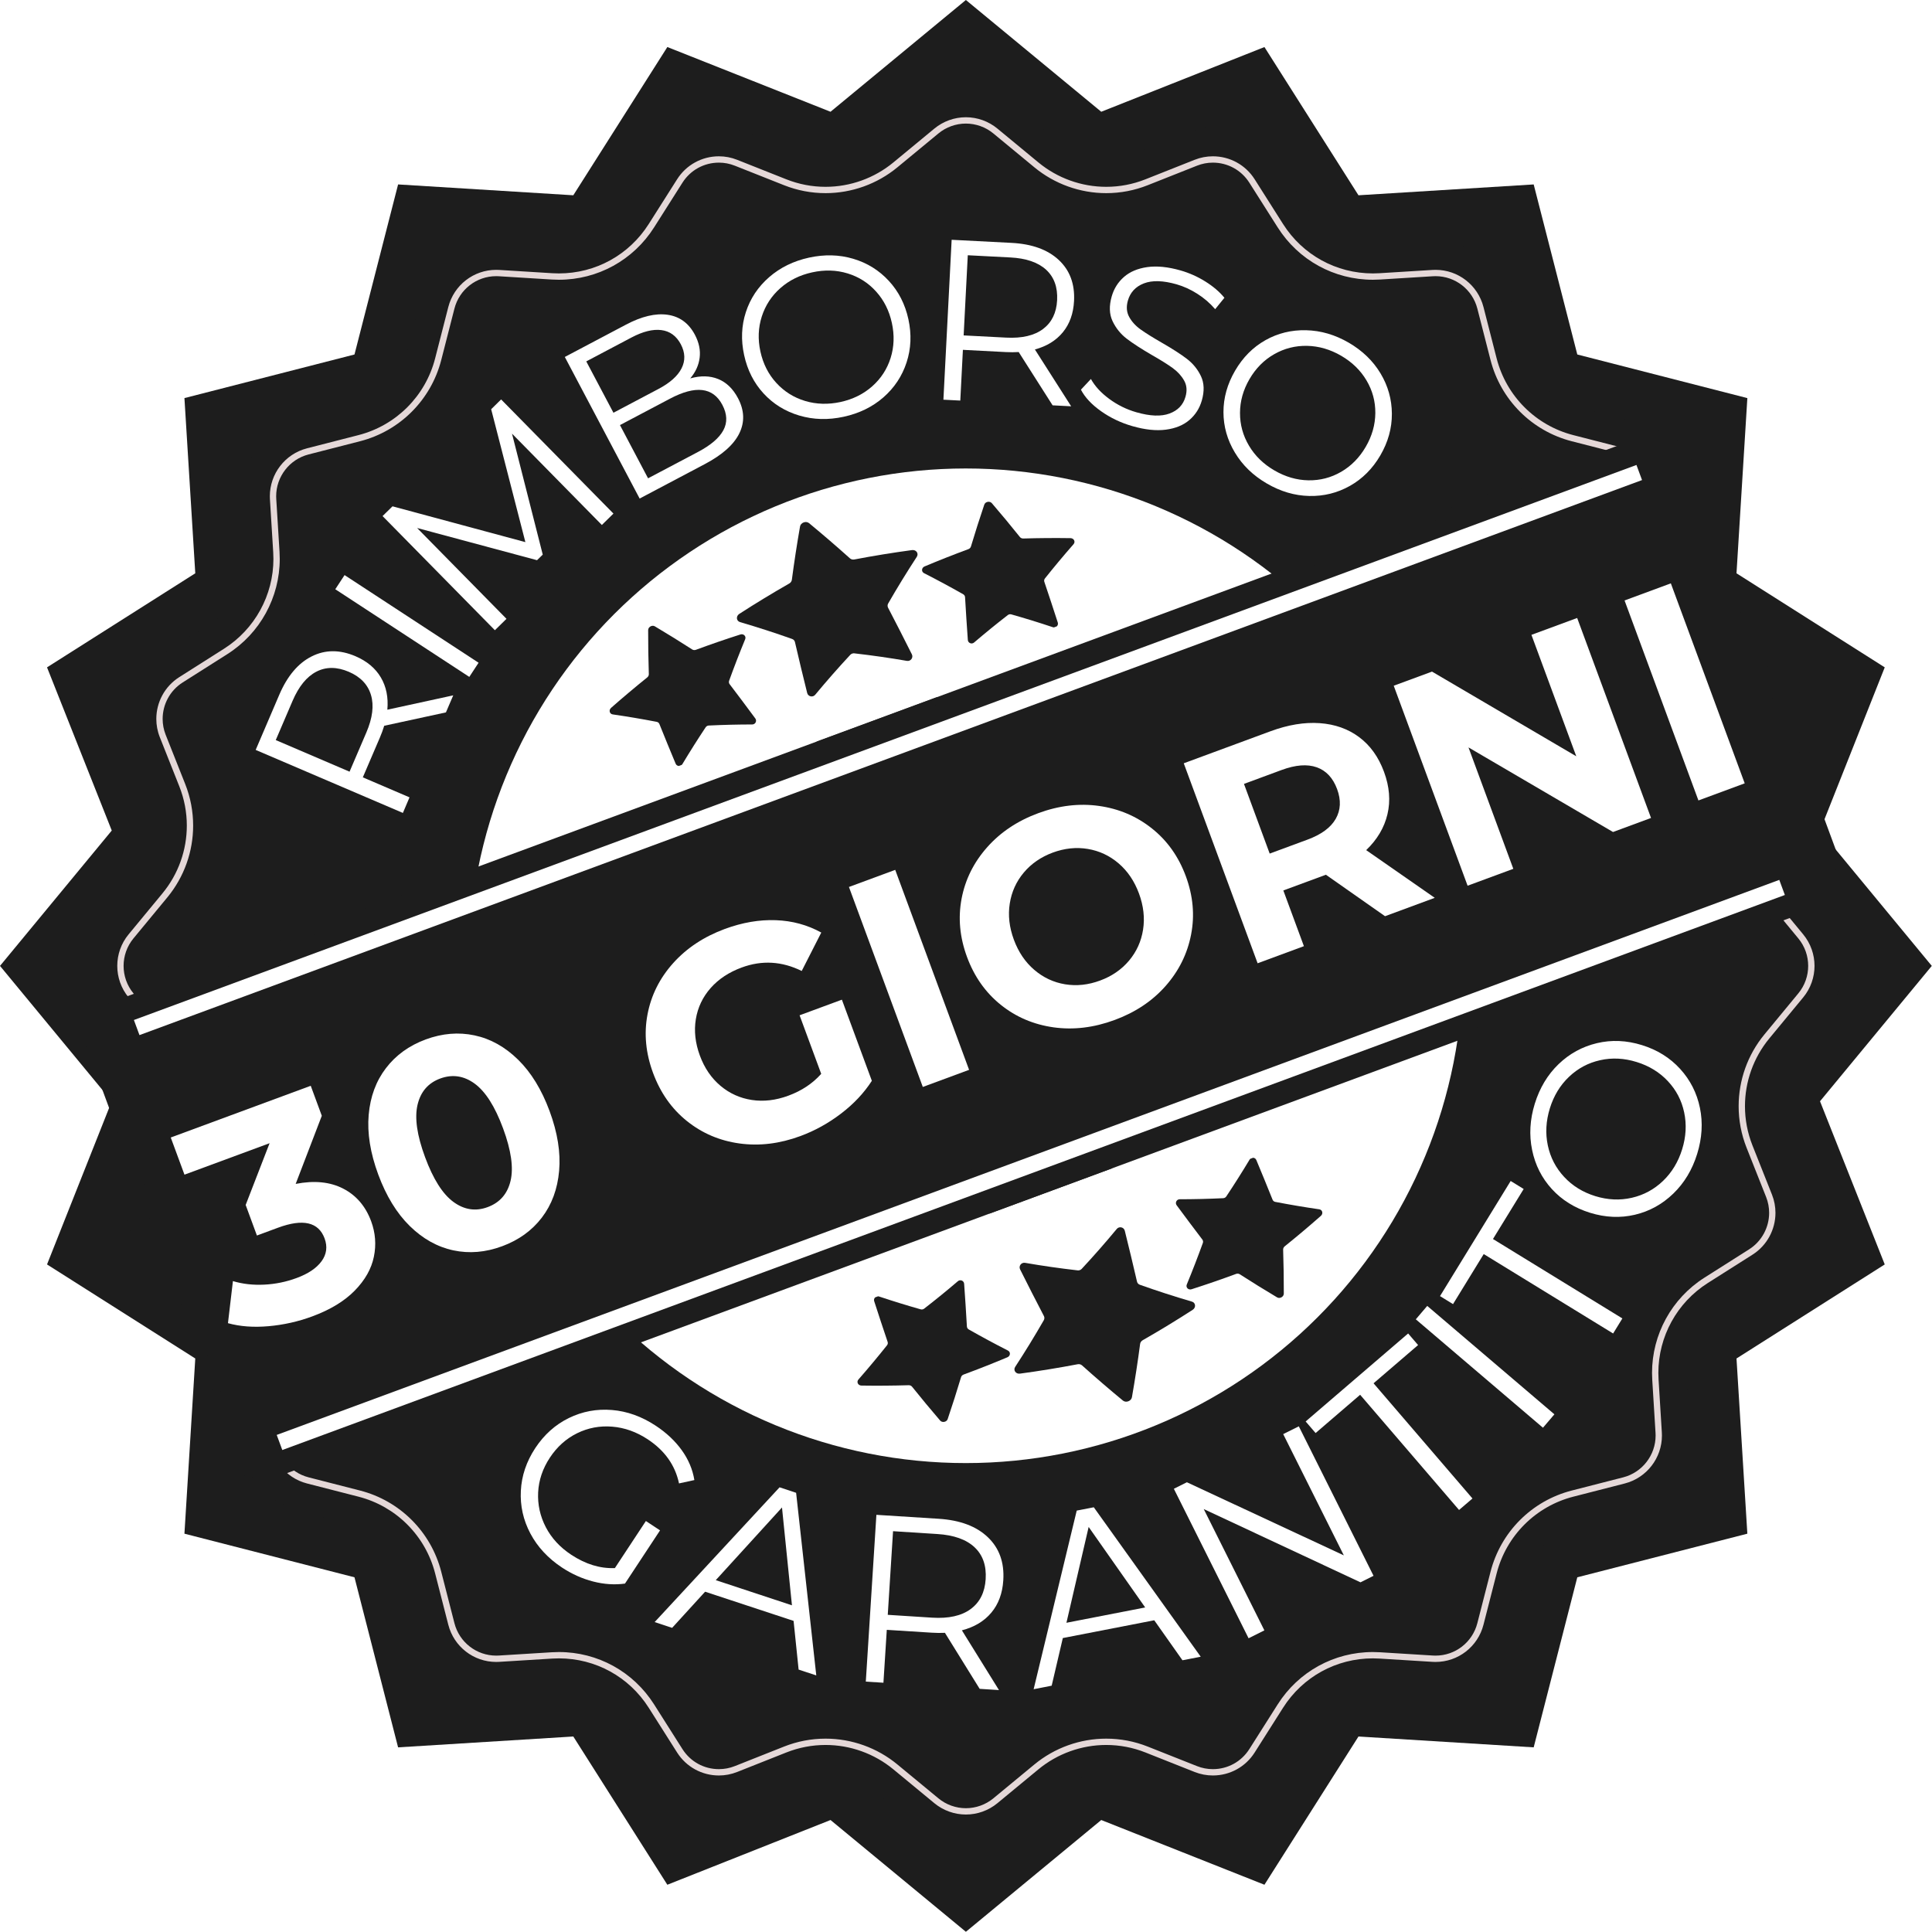 <svg xmlns="http://www.w3.org/2000/svg" xmlns:xlink="http://www.w3.org/1999/xlink" width="1080" zoomAndPan="magnify" viewBox="0 0 810 810" height="1080" preserveAspectRatio="xMidYMid meet" version="1.0"><defs><g/><clipPath id="dc2b1b7e79"><path d="M 196.41 196.41 L 613.41 196.41 L 613.41 613.41 L 196.41 613.41 Z M 196.41 196.41 " clip-rule="nonzero"/></clipPath><clipPath id="4cc9ce4ab0"><path d="M 33 293 L 465 293 L 465 622 L 33 622 Z M 33 293 " clip-rule="nonzero"/></clipPath><clipPath id="a6c7f04796"><path d="M 31.32 425.816 L 393.641 291.977 L 466.664 489.672 L 104.344 623.508 Z M 31.32 425.816 " clip-rule="nonzero"/></clipPath><clipPath id="dca70530c5"><path d="M 31.32 425.816 L 393.641 291.977 L 466.664 489.672 L 104.344 623.508 Z M 31.32 425.816 " clip-rule="nonzero"/></clipPath><clipPath id="6e27e29ac2"><path d="M 31 292 L 467 292 L 467 624 L 31 624 Z M 31 292 " clip-rule="nonzero"/></clipPath><clipPath id="f81137fb8e"><path d="M 31.32 425.816 L 393.641 291.977 L 466.664 489.672 L 104.344 623.508 Z M 31.32 425.816 " clip-rule="nonzero"/></clipPath><clipPath id="7c67970f6c"><path d="M 31.32 425.816 L 393.641 291.977 L 466.664 489.672 L 104.344 623.508 Z M 31.32 425.816 " clip-rule="nonzero"/></clipPath><clipPath id="987b3b6fc3"><path d="M 343 179 L 775 179 L 775 508 L 343 508 Z M 343 179 " clip-rule="nonzero"/></clipPath><clipPath id="bf283b7175"><path d="M 341.301 311.312 L 703.621 177.473 L 776.645 375.168 L 414.324 509.004 Z M 341.301 311.312 " clip-rule="nonzero"/></clipPath><clipPath id="55fdea3b78"><path d="M 341.301 311.312 L 703.621 177.473 L 776.645 375.168 L 414.324 509.004 Z M 341.301 311.312 " clip-rule="nonzero"/></clipPath><clipPath id="9d4dc79434"><path d="M 341 177 L 777 177 L 777 509 L 341 509 Z M 341 177 " clip-rule="nonzero"/></clipPath><clipPath id="77907248f6"><path d="M 341.301 311.312 L 703.621 177.473 L 776.645 375.168 L 414.324 509.004 Z M 341.301 311.312 " clip-rule="nonzero"/></clipPath><clipPath id="65b265161d"><path d="M 341.301 311.312 L 703.621 177.473 L 776.645 375.168 L 414.324 509.004 Z M 341.301 311.312 " clip-rule="nonzero"/></clipPath><clipPath id="8431c57690"><path d="M 56 194 L 689 194 L 689 435 L 56 435 Z M 56 194 " clip-rule="nonzero"/></clipPath><clipPath id="1620e93d85"><path d="M 38.742 434.066 L 703.586 188.477 L 705.922 194.809 L 41.082 440.398 Z M 38.742 434.066 " clip-rule="nonzero"/></clipPath><clipPath id="6f63f04b5c"><path d="M 38.742 434.066 L 703.586 188.477 L 705.922 194.809 L 41.082 440.398 Z M 38.742 434.066 " clip-rule="nonzero"/></clipPath><clipPath id="5913fc5860"><path d="M 116 368 L 749 368 L 749 609 L 116 609 Z M 116 368 " clip-rule="nonzero"/></clipPath><clipPath id="22fdd7e7e4"><path d="M 98.625 608.02 L 763.465 362.434 L 765.805 368.766 L 100.961 614.352 Z M 98.625 608.02 " clip-rule="nonzero"/></clipPath><clipPath id="394d6f9c14"><path d="M 98.625 608.02 L 763.465 362.434 L 765.805 368.766 L 100.961 614.352 Z M 98.625 608.02 " clip-rule="nonzero"/></clipPath><clipPath id="8dd5099de5"><path d="M 308 218 L 385 218 L 385 292 L 308 292 Z M 308 218 " clip-rule="nonzero"/></clipPath><clipPath id="8586ce5329"><path d="M 239.406 254.684 L 434.285 182.695 L 461.312 255.863 L 266.434 327.852 Z M 239.406 254.684 " clip-rule="nonzero"/></clipPath><clipPath id="88301df6ad"><path d="M 239.406 254.684 L 434.285 182.695 L 461.312 255.863 L 266.434 327.852 Z M 239.406 254.684 " clip-rule="nonzero"/></clipPath><clipPath id="7a80cd7d29"><path d="M 386 210 L 451 210 L 451 270 L 386 270 Z M 386 210 " clip-rule="nonzero"/></clipPath><clipPath id="ec30a08eb2"><path d="M 239.406 254.684 L 434.285 182.695 L 461.312 255.863 L 266.434 327.852 Z M 239.406 254.684 " clip-rule="nonzero"/></clipPath><clipPath id="fe9b041264"><path d="M 239.406 254.684 L 434.285 182.695 L 461.312 255.863 L 266.434 327.852 Z M 239.406 254.684 " clip-rule="nonzero"/></clipPath><clipPath id="16af020d16"><path d="M 380.363 222.738 L 440.711 200.445 L 461.246 256.035 L 400.898 278.328 Z M 380.363 222.738 " clip-rule="nonzero"/></clipPath><clipPath id="f8b84ec948"><path d="M 255 262 L 317 262 L 317 322 L 255 322 Z M 255 262 " clip-rule="nonzero"/></clipPath><clipPath id="f5e67052db"><path d="M 239.406 254.684 L 434.285 182.695 L 461.312 255.863 L 266.434 327.852 Z M 239.406 254.684 " clip-rule="nonzero"/></clipPath><clipPath id="53dfd08b91"><path d="M 239.406 254.684 L 434.285 182.695 L 461.312 255.863 L 266.434 327.852 Z M 239.406 254.684 " clip-rule="nonzero"/></clipPath><clipPath id="ad882462f5"><path d="M 246.004 272.367 L 306.312 250.09 L 326.848 305.684 L 266.539 327.961 Z M 246.004 272.367 " clip-rule="nonzero"/></clipPath><clipPath id="546afd9840"><path d="M 425 514 L 502 514 L 502 588 L 425 588 Z M 425 514 " clip-rule="nonzero"/></clipPath><clipPath id="bef839f4aa"><path d="M 348.684 550.512 L 543.562 478.523 L 570.59 551.691 L 375.711 623.68 Z M 348.684 550.512 " clip-rule="nonzero"/></clipPath><clipPath id="82da632e6c"><path d="M 375.762 623.809 L 570.641 551.824 L 543.613 478.656 L 348.734 550.645 Z M 375.762 623.809 " clip-rule="nonzero"/></clipPath><clipPath id="be944b58b2"><path d="M 493 485 L 555 485 L 555 545 L 493 545 Z M 493 485 " clip-rule="nonzero"/></clipPath><clipPath id="15b913a550"><path d="M 348.684 550.512 L 543.562 478.523 L 570.59 551.691 L 375.711 623.68 Z M 348.684 550.512 " clip-rule="nonzero"/></clipPath><clipPath id="20c4c75e3e"><path d="M 375.762 623.809 L 570.641 551.824 L 543.613 478.656 L 348.734 550.645 Z M 375.762 623.809 " clip-rule="nonzero"/></clipPath><clipPath id="8c2c2e52e9"><path d="M 503.633 556.453 L 563.98 534.16 L 543.445 478.57 L 483.098 500.859 Z M 503.633 556.453 " clip-rule="nonzero"/></clipPath><clipPath id="d64da1d673"><path d="M 359 536 L 424 536 L 424 597 L 359 597 Z M 359 536 " clip-rule="nonzero"/></clipPath><clipPath id="3611d23d11"><path d="M 348.684 550.512 L 543.562 478.523 L 570.59 551.691 L 375.711 623.68 Z M 348.684 550.512 " clip-rule="nonzero"/></clipPath><clipPath id="13bd90da6e"><path d="M 375.762 623.809 L 570.641 551.824 L 543.613 478.656 L 348.734 550.645 Z M 375.762 623.809 " clip-rule="nonzero"/></clipPath><clipPath id="ee5432a090"><path d="M 369.277 606.082 L 429.586 583.805 L 409.051 528.215 L 348.742 550.492 Z M 369.277 606.082 " clip-rule="nonzero"/></clipPath></defs><rect x="-81" width="972" fill="#ffffff" y="-81" height="972" fill-opacity="1"/><rect x="-81" width="972" fill="#ffffff" y="-81" height="972" fill-opacity="1"/><path fill="#1d1d1d" d="M 790.188 530.121 L 728.035 569.551 L 732.582 643.004 L 661.289 661.289 L 643.004 732.586 L 569.547 728.039 L 530.121 790.188 L 461.703 763.051 L 404.953 809.91 L 348.203 763.051 L 279.785 790.188 L 240.359 728.035 L 166.902 732.586 L 148.617 661.289 L 77.324 643.004 L 81.871 569.551 L 19.719 530.121 L 46.855 461.703 L 0 404.957 L 46.855 348.207 L 19.719 279.789 L 81.871 240.359 L 77.324 166.902 L 148.621 148.621 L 166.906 77.324 L 240.359 81.871 L 279.789 19.719 L 348.203 46.855 L 404.953 0 L 461.703 46.855 L 530.121 19.723 L 569.547 81.871 L 643.004 77.324 L 661.289 148.621 L 732.586 166.906 L 728.035 240.363 L 790.188 279.789 L 763.051 348.203 L 809.91 404.957 L 763.051 461.707 Z M 790.188 530.121 " fill-opacity="1" fill-rule="nonzero"/><path fill="#1d1d1d" d="M 751.004 442.969 C 743.418 452.16 741.434 464.75 745.824 475.828 L 754.008 496.461 C 759.797 511.055 754.391 527.699 741.133 536.109 L 722.391 548 C 712.332 554.383 706.539 565.73 707.273 577.617 L 708.648 599.844 C 709.617 615.492 699.336 629.621 684.148 633.52 L 662.586 639.051 C 651.031 642.012 642.008 651.035 639.047 662.59 L 633.52 684.148 C 629.621 699.336 615.492 709.621 599.84 708.652 L 577.617 707.277 C 565.727 706.539 554.379 712.332 548 722.391 L 536.109 741.133 C 527.695 754.391 511.051 759.797 496.457 754.008 L 475.824 745.824 C 464.746 741.434 452.156 743.418 442.965 751.004 L 425.762 765.207 C 413.684 775.18 396.227 775.18 384.145 765.207 L 366.941 751.004 C 357.75 743.418 345.16 741.434 334.082 745.824 L 313.449 754.008 C 298.855 759.797 282.211 754.391 273.801 741.133 L 261.906 722.391 C 255.527 712.332 244.18 706.539 232.289 707.277 L 210.066 708.652 C 194.418 709.621 180.285 699.336 176.391 684.148 L 170.859 662.586 C 167.898 651.031 158.875 642.008 147.32 639.047 L 125.762 633.52 C 110.57 629.621 100.289 615.488 101.258 599.84 L 102.633 577.621 C 103.371 565.73 97.578 554.383 87.52 548 L 68.773 536.109 C 55.52 527.699 50.113 511.055 55.902 496.461 L 64.082 475.828 C 68.477 464.75 66.492 452.16 58.906 442.969 L 44.703 425.766 C 34.727 413.684 34.727 396.227 44.703 384.145 L 58.906 366.941 C 66.492 357.754 68.477 345.16 64.082 334.082 L 55.898 313.449 C 50.113 298.855 55.52 282.211 68.773 273.801 L 87.52 261.91 C 97.578 255.527 103.371 244.18 102.633 232.289 L 101.258 210.066 C 100.289 194.418 110.57 180.285 125.762 176.391 L 147.32 170.859 C 158.875 167.898 167.898 158.875 170.863 147.32 L 176.391 125.762 C 180.285 110.57 194.418 100.289 210.07 101.258 L 232.289 102.633 C 244.18 103.367 255.527 97.578 261.91 87.52 L 273.801 68.773 C 282.211 55.52 298.855 50.113 313.449 55.902 L 334.082 64.082 C 345.16 68.477 357.75 66.492 366.941 58.906 L 384.145 44.699 C 396.227 34.727 413.684 34.727 425.762 44.699 L 442.965 58.906 C 452.156 66.492 464.746 68.477 475.824 64.082 L 496.457 55.902 C 511.051 50.113 527.695 55.52 536.105 68.773 L 548 87.52 C 554.379 97.578 565.727 103.367 577.617 102.633 L 599.84 101.258 C 615.488 100.289 629.621 110.57 633.52 125.762 L 639.047 147.32 C 642.008 158.875 651.031 167.898 662.59 170.863 L 684.148 176.391 C 699.336 180.285 709.621 194.418 708.652 210.07 L 707.277 232.289 C 706.539 244.18 712.332 255.527 722.391 261.91 L 741.133 273.801 C 754.391 282.211 759.797 298.855 754.008 313.449 L 745.824 334.082 C 741.434 345.16 743.418 357.75 751.004 366.941 L 765.207 384.145 C 775.184 396.227 775.184 413.684 765.207 425.766 Z M 751.004 442.969 " fill-opacity="1" fill-rule="nonzero"/><path fill="#e5d8d8" d="M 756.004 418.164 C 759.164 414.336 760.746 409.641 760.746 404.953 C 760.746 400.266 759.164 395.574 756.004 391.746 L 741.801 374.543 C 735.086 366.41 731.586 356.332 731.586 346.125 C 731.586 340.582 732.617 335.004 734.73 329.68 L 742.914 309.051 C 743.898 306.562 744.371 303.973 744.371 301.418 C 744.375 294.48 740.887 287.777 734.738 283.879 L 715.996 271.988 C 703.047 263.773 695.277 249.527 695.277 234.324 C 695.277 233.402 695.305 232.48 695.363 231.551 L 696.738 209.332 C 696.766 208.902 696.777 208.473 696.777 208.047 C 696.777 198.641 690.395 190.316 681.184 187.953 L 659.621 182.426 C 643.844 178.379 631.531 166.066 627.48 150.285 L 621.957 128.727 C 619.598 119.547 611.344 113.129 601.875 113.133 C 601.445 113.133 601.012 113.145 600.578 113.172 L 578.352 114.547 C 577.43 114.605 576.508 114.633 575.594 114.633 C 560.223 114.629 546.156 106.891 537.918 93.914 L 526.027 75.168 C 522.203 69.141 515.637 65.531 508.496 65.531 C 505.883 65.531 503.309 66.027 500.859 66.996 L 480.227 75.18 C 474.965 77.266 469.434 78.324 463.781 78.324 C 453.438 78.324 443.34 74.695 435.367 68.109 L 418.164 53.906 C 414.453 50.844 409.766 49.156 404.953 49.156 C 400.141 49.156 395.457 50.844 391.742 53.906 L 374.543 68.109 C 366.566 74.695 356.473 78.324 346.129 78.324 C 340.473 78.324 334.941 77.266 329.68 75.18 L 309.047 66.996 C 306.602 66.027 304.027 65.531 301.41 65.531 C 294.27 65.527 287.699 69.141 283.879 75.168 L 271.988 93.914 C 263.75 106.895 249.684 114.629 234.316 114.633 C 233.398 114.633 232.477 114.605 231.555 114.547 L 209.332 113.172 L 209.328 113.172 C 208.895 113.145 208.465 113.133 208.031 113.133 C 198.562 113.129 190.305 119.543 187.953 128.727 L 182.422 150.285 C 178.375 166.062 166.062 178.379 150.285 182.422 L 128.727 187.953 C 119.512 190.316 113.133 198.641 113.133 208.047 C 113.133 208.473 113.145 208.898 113.172 209.328 L 114.547 231.555 C 114.605 232.477 114.633 233.398 114.633 234.32 C 114.633 249.523 106.863 263.773 93.914 271.988 L 75.168 283.883 C 69.023 287.781 65.535 294.48 65.535 301.418 C 65.535 303.973 66.008 306.562 66.996 309.051 L 75.176 329.68 C 77.289 335.008 78.324 340.586 78.324 346.129 C 78.324 356.332 74.824 366.41 68.109 374.543 L 53.906 391.746 C 50.746 395.574 49.164 400.266 49.164 404.953 C 49.164 409.641 50.746 414.336 53.906 418.164 L 68.109 435.367 C 74.824 443.5 78.324 453.578 78.324 463.781 C 78.324 469.324 77.289 474.902 75.18 480.227 L 66.996 500.863 C 66.008 503.352 65.535 505.938 65.535 508.492 C 65.535 515.43 69.023 522.133 75.168 526.031 L 93.914 537.918 C 106.863 546.137 114.633 560.383 114.633 575.594 C 114.633 576.512 114.605 577.434 114.547 578.355 L 113.172 600.574 C 113.145 601.004 113.133 601.434 113.133 601.859 C 113.133 611.266 119.512 619.59 128.723 621.953 L 150.285 627.484 C 166.062 631.531 178.375 643.844 182.422 659.621 L 187.953 681.184 C 190.305 690.363 198.562 696.777 208.031 696.777 C 208.457 696.777 208.891 696.766 209.332 696.738 L 231.547 695.363 C 232.473 695.305 233.398 695.277 234.316 695.277 C 249.684 695.281 263.75 703.016 271.988 715.992 L 283.879 734.742 C 287.699 740.77 294.27 744.379 301.406 744.379 C 304.023 744.379 306.602 743.883 309.047 742.914 L 329.68 734.73 C 334.941 732.645 340.473 731.586 346.129 731.586 C 356.469 731.586 366.566 735.215 374.539 741.801 L 391.742 756.004 C 395.453 759.062 400.141 760.75 404.953 760.75 C 409.766 760.75 414.449 759.066 418.16 756.004 L 435.363 741.801 C 443.34 735.215 453.438 731.586 463.777 731.586 C 469.434 731.586 474.965 732.645 480.227 734.73 L 500.859 742.914 C 503.309 743.883 505.883 744.379 508.496 744.375 C 515.637 744.379 522.207 740.77 526.027 734.738 L 537.918 716 C 546.156 703.016 560.223 695.281 575.59 695.277 C 576.508 695.277 577.43 695.305 578.352 695.363 L 600.574 696.738 C 601.016 696.766 601.449 696.777 601.875 696.777 C 611.344 696.777 619.602 690.363 621.953 681.184 L 627.484 659.621 C 631.531 643.848 643.844 631.531 659.621 627.488 L 681.184 621.957 C 690.391 619.59 696.773 611.27 696.773 601.863 C 696.773 601.438 696.762 601.008 696.734 600.578 L 695.359 578.355 C 695.301 577.43 695.273 576.512 695.273 575.594 C 695.273 560.387 703.043 546.137 715.992 537.918 L 734.738 526.031 C 740.883 522.133 744.371 515.426 744.371 508.488 C 744.371 505.938 743.898 503.348 742.914 500.863 L 734.73 480.23 C 732.617 474.906 731.586 469.328 731.586 463.785 C 731.586 453.578 735.086 443.5 741.797 435.367 Z M 728.934 463.785 C 728.934 469.656 730.027 475.566 732.266 481.207 L 740.449 501.84 C 741.309 504.012 741.719 506.262 741.719 508.488 C 741.719 514.543 738.676 520.395 733.316 523.793 L 714.574 535.68 C 700.855 544.387 692.621 559.48 692.621 575.594 C 692.621 576.566 692.652 577.539 692.715 578.52 L 694.09 600.742 C 694.113 601.117 694.125 601.492 694.125 601.867 C 694.125 610.059 688.551 617.328 680.523 619.387 L 658.961 624.918 C 642.246 629.203 629.199 642.25 624.914 658.965 L 619.383 680.523 C 617.332 688.535 610.133 694.125 601.875 694.125 C 601.492 694.125 601.117 694.113 600.742 694.09 L 578.516 692.715 C 577.539 692.652 576.562 692.625 575.594 692.625 C 559.328 692.621 544.391 700.836 535.676 714.578 L 523.789 733.316 C 520.441 738.586 514.742 741.723 508.496 741.723 C 506.215 741.723 503.98 741.297 501.836 740.445 L 481.207 732.266 C 475.637 730.055 469.766 728.934 463.781 728.934 C 452.816 728.934 442.133 732.773 433.676 739.754 L 416.473 753.957 C 413.242 756.625 409.145 758.098 404.953 758.098 C 400.762 758.098 396.664 756.625 393.434 753.957 L 376.23 739.754 C 367.777 732.773 357.09 728.934 346.129 728.934 C 340.141 728.934 334.273 730.055 328.703 732.266 L 308.07 740.449 C 305.93 741.297 303.691 741.723 301.41 741.723 C 295.164 741.723 289.465 738.586 286.121 733.32 L 274.227 714.574 C 265.516 700.836 250.578 692.621 234.32 692.625 C 233.344 692.625 232.367 692.652 231.383 692.715 L 209.168 694.09 L 209.164 694.09 C 208.789 694.113 208.414 694.125 208.031 694.125 C 199.777 694.125 192.574 688.535 190.523 680.523 L 184.992 658.961 C 180.707 642.246 167.66 629.199 150.945 624.914 L 129.383 619.383 C 121.355 617.328 115.781 610.055 115.785 601.859 C 115.785 601.488 115.797 601.113 115.82 600.738 L 117.195 578.52 C 117.254 577.543 117.285 576.566 117.285 575.594 C 117.285 559.477 109.055 544.383 95.332 535.68 L 76.59 523.789 C 71.234 520.395 68.188 514.547 68.188 508.492 C 68.188 506.266 68.602 504.012 69.461 501.84 L 77.645 481.203 C 79.883 475.566 80.977 469.656 80.977 463.781 C 80.977 452.973 77.27 442.293 70.156 433.68 L 55.949 416.477 C 53.195 413.137 51.82 409.051 51.816 404.957 C 51.82 400.859 53.195 396.773 55.949 393.434 L 70.156 376.23 C 77.266 367.617 80.977 356.938 80.977 346.129 C 80.977 340.254 79.883 334.344 77.645 328.703 L 69.461 308.07 C 68.602 305.898 68.188 303.645 68.188 301.418 C 68.188 295.367 71.23 289.52 76.59 286.121 L 95.336 274.23 C 109.055 265.523 117.285 250.43 117.285 234.32 C 117.285 233.348 117.254 232.371 117.195 231.391 L 115.82 209.168 C 115.797 208.793 115.785 208.418 115.785 208.047 C 115.781 199.852 121.355 192.578 129.383 190.523 L 150.945 184.992 C 167.66 180.707 180.707 167.66 184.992 150.945 L 190.523 129.383 C 192.574 121.375 199.777 115.785 208.031 115.785 C 208.406 115.785 208.785 115.797 209.168 115.82 L 231.387 117.195 C 232.367 117.258 233.344 117.285 234.316 117.285 C 250.578 117.289 265.516 109.074 274.23 95.336 L 286.121 76.59 C 289.465 71.32 295.164 68.188 301.41 68.184 C 303.691 68.184 305.926 68.613 308.07 69.465 L 328.703 77.645 C 334.27 79.855 340.141 80.977 346.129 80.977 C 357.094 80.977 367.777 77.133 376.23 70.156 L 393.434 55.953 C 396.664 53.281 400.762 51.809 404.953 51.809 C 409.145 51.809 413.242 53.281 416.473 55.953 L 433.676 70.156 C 442.133 77.133 452.816 80.977 463.781 80.977 C 469.766 80.977 475.637 79.855 481.203 77.645 L 501.836 69.465 C 503.98 68.613 506.215 68.188 508.496 68.184 C 514.738 68.188 520.441 71.32 523.789 76.59 L 535.68 95.336 C 544.391 109.074 559.328 117.289 575.594 117.285 C 576.562 117.285 577.539 117.254 578.516 117.195 L 600.738 115.82 C 601.121 115.797 601.504 115.785 601.875 115.785 C 610.129 115.785 617.328 121.375 619.387 129.387 L 624.914 150.945 C 629.199 167.66 642.246 180.707 658.965 184.996 L 680.523 190.523 C 688.555 192.578 694.129 199.852 694.125 208.047 C 694.125 208.418 694.113 208.793 694.09 209.172 L 692.715 231.387 C 692.656 232.371 692.625 233.348 692.625 234.324 C 692.625 250.434 700.855 265.523 714.574 274.23 L 733.316 286.121 C 738.676 289.52 741.719 295.367 741.719 301.418 C 741.719 303.648 741.309 305.898 740.449 308.074 L 732.266 328.699 C 730.027 334.34 728.934 340.254 728.934 346.125 C 728.934 356.938 732.641 367.617 739.754 376.23 L 753.957 393.434 C 756.715 396.773 758.09 400.859 758.09 404.957 C 758.09 409.051 756.715 413.137 753.957 416.473 L 739.754 433.68 C 732.641 442.293 728.934 452.973 728.934 463.785 Z M 728.934 463.785 " fill-opacity="1" fill-rule="nonzero"/><g clip-path="url(#dc2b1b7e79)"><path fill="#ffffff" d="M 613.402 404.906 C 613.402 408.32 613.32 411.73 613.152 415.137 C 612.984 418.547 612.734 421.949 612.398 425.344 C 612.066 428.738 611.648 432.125 611.148 435.5 C 610.648 438.875 610.062 442.234 609.398 445.582 C 608.73 448.93 607.984 452.258 607.156 455.566 C 606.328 458.879 605.418 462.164 604.426 465.43 C 603.438 468.695 602.367 471.934 601.215 475.148 C 600.066 478.359 598.84 481.543 597.531 484.695 C 596.227 487.848 594.844 490.965 593.387 494.051 C 591.926 497.137 590.395 500.184 588.785 503.191 C 587.176 506.199 585.496 509.168 583.742 512.098 C 581.988 515.023 580.16 517.906 578.266 520.742 C 576.371 523.578 574.406 526.367 572.375 529.109 C 570.34 531.848 568.242 534.539 566.078 537.176 C 563.914 539.812 561.684 542.398 559.395 544.926 C 557.102 547.453 554.75 549.926 552.336 552.336 C 549.922 554.75 547.453 557.102 544.926 559.395 C 542.398 561.684 539.812 563.914 537.176 566.078 C 534.539 568.242 531.848 570.34 529.109 572.375 C 526.367 574.406 523.578 576.371 520.742 578.266 C 517.906 580.16 515.023 581.988 512.098 583.742 C 509.168 585.496 506.199 587.176 503.191 588.785 C 500.184 590.395 497.137 591.926 494.051 593.387 C 490.965 594.844 487.848 596.227 484.695 597.531 C 481.543 598.84 478.359 600.066 475.148 601.215 C 471.934 602.367 468.695 603.438 465.43 604.426 C 462.164 605.418 458.879 606.328 455.566 607.156 C 452.258 607.984 448.93 608.73 445.582 609.398 C 442.234 610.062 438.875 610.648 435.5 611.148 C 432.125 611.648 428.738 612.066 425.344 612.398 C 421.949 612.734 418.547 612.984 415.137 613.152 C 411.73 613.32 408.32 613.402 404.906 613.402 C 401.496 613.402 398.086 613.32 394.676 613.152 C 391.27 612.984 387.867 612.734 384.473 612.398 C 381.074 612.066 377.691 611.648 374.312 611.148 C 370.938 610.648 367.578 610.062 364.23 609.398 C 360.883 608.73 357.555 607.984 354.246 607.156 C 350.938 606.328 347.648 605.418 344.383 604.426 C 341.117 603.438 337.879 602.367 334.668 601.215 C 331.453 600.066 328.27 598.84 325.117 597.531 C 321.965 596.227 318.848 594.844 315.762 593.387 C 312.68 591.926 309.633 590.395 306.621 588.785 C 303.613 587.176 300.645 585.496 297.719 583.742 C 294.793 581.988 291.91 580.16 289.074 578.266 C 286.234 576.371 283.445 574.406 280.707 572.375 C 277.965 570.34 275.277 568.242 272.637 566.078 C 270 563.914 267.418 561.684 264.891 559.395 C 262.359 557.102 259.891 554.75 257.477 552.336 C 255.066 549.926 252.711 547.453 250.422 544.926 C 248.129 542.398 245.902 539.812 243.738 537.176 C 241.57 534.539 239.473 531.848 237.441 529.109 C 235.406 526.367 233.445 523.578 231.547 520.742 C 229.652 517.906 227.828 515.023 226.074 512.098 C 224.32 509.168 222.637 506.199 221.027 503.191 C 219.422 500.184 217.887 497.137 216.43 494.051 C 214.969 490.965 213.586 487.848 212.281 484.695 C 210.977 481.543 209.746 478.359 208.598 475.148 C 207.449 471.934 206.379 468.695 205.387 465.43 C 204.398 462.164 203.488 458.879 202.66 455.566 C 201.828 452.258 201.082 448.93 200.418 445.582 C 199.75 442.234 199.168 438.875 198.668 435.5 C 198.168 432.125 197.75 428.738 197.414 425.344 C 197.078 421.949 196.828 418.547 196.66 415.137 C 196.492 411.73 196.41 408.32 196.41 404.906 C 196.41 401.496 196.492 398.086 196.66 394.676 C 196.828 391.27 197.078 387.867 197.414 384.473 C 197.75 381.074 198.168 377.691 198.668 374.312 C 199.168 370.938 199.75 367.578 200.418 364.23 C 201.082 360.883 201.828 357.555 202.66 354.246 C 203.488 350.938 204.398 347.648 205.387 344.383 C 206.379 341.117 207.449 337.879 208.598 334.668 C 209.746 331.453 210.977 328.27 212.281 325.117 C 213.586 321.965 214.969 318.848 216.43 315.762 C 217.887 312.68 219.422 309.633 221.027 306.621 C 222.637 303.613 224.32 300.645 226.074 297.719 C 227.828 294.793 229.652 291.91 231.547 289.074 C 233.445 286.234 235.406 283.445 237.441 280.707 C 239.473 277.965 241.57 275.277 243.738 272.637 C 245.902 270 248.129 267.418 250.422 264.891 C 252.711 262.359 255.066 259.891 257.477 257.477 C 259.891 255.066 262.359 252.711 264.891 250.422 C 267.418 248.129 270 245.902 272.637 243.738 C 275.277 241.57 277.965 239.473 280.707 237.441 C 283.445 235.41 286.234 233.445 289.074 231.547 C 291.91 229.652 294.793 227.828 297.719 226.074 C 300.645 224.32 303.613 222.637 306.621 221.027 C 309.633 219.422 312.68 217.887 315.762 216.43 C 318.848 214.969 321.965 213.586 325.117 212.281 C 328.27 210.977 331.453 209.746 334.668 208.598 C 337.879 207.449 341.117 206.379 344.383 205.387 C 347.648 204.398 350.938 203.488 354.246 202.66 C 357.555 201.828 360.883 201.082 364.23 200.418 C 367.578 199.75 370.938 199.168 374.312 198.668 C 377.691 198.168 381.074 197.75 384.473 197.414 C 387.867 197.078 391.27 196.828 394.676 196.66 C 398.086 196.492 401.496 196.41 404.906 196.41 C 408.32 196.41 411.73 196.492 415.137 196.66 C 418.547 196.828 421.949 197.078 425.344 197.414 C 428.738 197.75 432.125 198.168 435.5 198.668 C 438.875 199.168 442.234 199.75 445.582 200.418 C 448.93 201.082 452.258 201.828 455.566 202.66 C 458.879 203.488 462.164 204.398 465.43 205.387 C 468.695 206.379 471.934 207.449 475.148 208.598 C 478.359 209.746 481.543 210.977 484.695 212.281 C 487.848 213.586 490.965 214.969 494.051 216.43 C 497.137 217.887 500.184 219.422 503.191 221.027 C 506.199 222.637 509.168 224.32 512.098 226.074 C 515.023 227.828 517.906 229.652 520.742 231.547 C 523.578 233.445 526.367 235.406 529.109 237.441 C 531.848 239.473 534.539 241.57 537.176 243.738 C 539.812 245.902 542.398 248.129 544.926 250.422 C 547.453 252.711 549.922 255.066 552.336 257.477 C 554.75 259.891 557.102 262.359 559.395 264.891 C 561.684 267.418 563.914 270 566.078 272.637 C 568.242 275.277 570.34 277.965 572.375 280.707 C 574.406 283.445 576.371 286.234 578.266 289.074 C 580.16 291.91 581.988 294.793 583.742 297.719 C 585.496 300.645 587.176 303.613 588.785 306.621 C 590.395 309.633 591.926 312.68 593.387 315.762 C 594.844 318.848 596.227 321.965 597.531 325.117 C 598.84 328.27 600.066 331.453 601.215 334.668 C 602.367 337.879 603.438 341.117 604.426 344.383 C 605.418 347.648 606.328 350.938 607.156 354.246 C 607.984 357.555 608.73 360.883 609.398 364.23 C 610.062 367.578 610.648 370.938 611.148 374.312 C 611.648 377.691 612.066 381.074 612.398 384.473 C 612.734 387.867 612.984 391.27 613.152 394.676 C 613.32 398.086 613.402 401.496 613.402 404.906 Z M 613.402 404.906 " fill-opacity="1" fill-rule="nonzero"/></g><g fill="#ffffff" fill-opacity="1"><g transform="translate(200.79, 633.506)"><g><path d="M 70 4.188 L 75.938 8.109 L 61.234 30.422 C 56.91 31.016 52.461 30.723 47.891 29.547 C 43.316 28.367 38.969 26.422 34.844 23.703 C 29 19.836 24.578 15.082 21.578 9.438 C 18.586 3.789 17.254 -2.18 17.578 -8.484 C 17.898 -14.785 19.914 -20.754 23.625 -26.391 C 27.344 -32.016 32.031 -36.211 37.688 -38.984 C 43.352 -41.754 49.375 -42.879 55.75 -42.359 C 62.125 -41.848 68.258 -39.645 74.156 -35.75 C 78.625 -32.801 82.254 -29.383 85.047 -25.5 C 87.836 -21.625 89.598 -17.453 90.328 -12.984 L 83.891 -11.578 C 82.285 -19.191 77.914 -25.352 70.781 -30.062 C 66.039 -33.188 61.07 -34.957 55.875 -35.375 C 50.676 -35.801 45.77 -34.879 41.156 -32.609 C 36.551 -30.336 32.742 -26.922 29.734 -22.359 C 26.723 -17.785 25.086 -12.941 24.828 -7.828 C 24.578 -2.723 25.645 2.133 28.031 6.75 C 30.426 11.363 33.988 15.227 38.719 18.344 C 44.738 22.312 50.832 24.172 57 23.922 Z M 70 4.188 "/></g></g></g><g fill="#ffffff" fill-opacity="1"><g transform="translate(274.276, 680.002)"><g><path d="M 58.438 -0.438 L 21.344 -12.672 L 7.516 2.484 L 0.188 0.062 L 52.562 -56.438 L 59.5 -54.141 L 67.953 22.422 L 60.547 19.984 Z M 57.75 -6.969 L 53.578 -47.984 L 25.812 -17.516 Z M 57.75 -6.969 "/></g></g></g><g fill="#ffffff" fill-opacity="1"><g transform="translate(351.603, 704.304)"><g><path d="M 59.125 3.75 L 44.562 -19.734 C 42.758 -19.648 40.895 -19.672 38.969 -19.797 L 20.188 -20.984 L 18.781 1.188 L 11.391 0.719 L 15.828 -69.203 L 42 -67.547 C 50.914 -66.973 57.77 -64.395 62.562 -59.812 C 67.352 -55.238 69.508 -49.223 69.031 -41.766 C 68.688 -36.297 67.016 -31.77 64.016 -28.188 C 61.016 -24.602 56.898 -22.133 51.672 -20.781 L 67.219 4.266 Z M 39.172 -26.094 C 46.098 -25.656 51.488 -26.852 55.344 -29.688 C 59.195 -32.52 61.297 -36.703 61.641 -42.234 C 62.004 -47.891 60.453 -52.348 56.984 -55.609 C 53.516 -58.867 48.316 -60.719 41.391 -61.156 L 22.812 -62.344 L 20.594 -27.281 Z M 39.172 -26.094 "/></g></g></g><g fill="#ffffff" fill-opacity="1"><g transform="translate(433.156, 708.245)"><g><path d="M 50.766 -28.938 L 12.438 -21.484 L 7.766 -1.516 L 0.203 -0.031 L 18.266 -74.922 L 25.422 -76.312 L 70.25 -13.656 L 62.594 -12.172 Z M 46.969 -34.312 L 23.266 -68.062 L 13.953 -27.891 Z M 46.969 -34.312 "/></g></g></g><g fill="#ffffff" fill-opacity="1"><g transform="translate(513.268, 691.945)"><g><path d="M 31.266 -93.953 L 62.594 -31.281 L 57.125 -28.547 L -8.594 -59.266 L 16.828 -8.406 L 10.203 -5.094 L -21.125 -67.766 L -15.656 -70.5 L 50.141 -39.844 L 24.719 -90.688 Z M 31.266 -93.953 "/></g></g></g><g fill="#ffffff" fill-opacity="1"><g transform="translate(592.729, 649.374)"><g><path d="M -22.484 -64.609 L -41.156 -48.562 L -45.328 -53.422 L -2.359 -90.312 L 1.812 -85.453 L -16.859 -69.422 L 24.609 -21.125 L 18.984 -16.312 Z M -22.484 -64.609 "/></g></g></g><g fill="#ffffff" fill-opacity="1"><g transform="translate(639.488, 607.271)"><g><path d="M -45.906 -54.141 L -41.109 -59.766 L 12.203 -14.312 L 7.406 -8.688 Z M -45.906 -54.141 "/></g></g></g><g fill="#ffffff" fill-opacity="1"><g transform="translate(663.216, 580.399)"><g><path d="M -41.156 -54.625 L -54.031 -33.641 L -59.484 -37 L -29.859 -85.266 L -24.406 -81.906 L -37.281 -60.938 L 16.969 -27.641 L 13.094 -21.328 Z M -41.156 -54.625 "/></g></g></g><g fill="#ffffff" fill-opacity="1"><g transform="translate(698.564, 523.77)"><g><path d="M 12.984 -40 C 10.93 -33.363 7.594 -27.812 2.969 -23.344 C -1.656 -18.875 -7.02 -15.922 -13.125 -14.484 C -19.227 -13.047 -25.5 -13.32 -31.938 -15.312 C -38.375 -17.312 -43.707 -20.625 -47.938 -25.25 C -52.164 -29.875 -54.926 -35.336 -56.219 -41.641 C -57.52 -47.941 -57.145 -54.41 -55.094 -61.047 C -53.039 -67.672 -49.723 -73.191 -45.141 -77.609 C -40.555 -82.023 -35.191 -84.961 -29.047 -86.422 C -22.91 -87.879 -16.625 -87.609 -10.188 -85.609 C -3.75 -83.617 1.594 -80.289 5.844 -75.625 C 10.094 -70.957 12.859 -65.508 14.141 -59.281 C 15.422 -53.051 15.035 -46.625 12.984 -40 Z M 6.688 -41.938 C 8.32 -47.219 8.602 -52.367 7.531 -57.391 C 6.469 -62.41 4.188 -66.781 0.688 -70.5 C -2.801 -74.227 -7.16 -76.898 -12.391 -78.516 C -17.609 -80.141 -22.707 -80.395 -27.688 -79.281 C -32.676 -78.176 -37.031 -75.852 -40.75 -72.312 C -44.469 -68.781 -47.145 -64.375 -48.781 -59.094 C -50.414 -53.801 -50.703 -48.629 -49.641 -43.578 C -48.578 -38.535 -46.301 -34.133 -42.812 -30.375 C -39.332 -26.613 -34.984 -23.922 -29.766 -22.297 C -24.535 -20.68 -19.422 -20.445 -14.422 -21.594 C -9.43 -22.738 -5.07 -25.094 -1.344 -28.656 C 2.375 -32.219 5.051 -36.645 6.688 -41.938 Z M 6.688 -41.938 "/></g></g></g><g fill="#ffffff" fill-opacity="1"><g transform="translate(164.599, 350.875)"><g><path d="M 22.359 -52.203 L -3.516 -46.594 C -4.023 -44.926 -4.645 -43.242 -5.375 -41.547 L -12.484 -24.969 L 7.094 -16.578 L 4.312 -10.047 L -57.406 -36.469 L -47.516 -59.578 C -44.141 -67.453 -39.613 -72.816 -33.938 -75.672 C -28.27 -78.535 -22.145 -78.562 -15.562 -75.75 C -10.75 -73.688 -7.203 -70.719 -4.922 -66.844 C -2.648 -62.977 -1.742 -58.473 -2.203 -53.328 L 25.422 -59.344 Z M -11.016 -43.75 C -8.398 -49.852 -7.75 -55.098 -9.062 -59.484 C -10.375 -63.879 -13.473 -67.125 -18.359 -69.219 C -23.359 -71.352 -27.883 -71.375 -31.938 -69.281 C -36 -67.195 -39.336 -63.102 -41.953 -57 L -48.984 -40.594 L -18.047 -27.344 Z M -11.016 -43.75 "/></g></g></g><g fill="#ffffff" fill-opacity="1"><g transform="translate(190.774, 292.95)"><g><path d="M -50.203 -45.906 L -46.312 -51.844 L 9.875 -15.094 L 5.984 -9.156 Z M -50.203 -45.906 "/></g></g></g><g fill="#ffffff" fill-opacity="1"><g transform="translate(199.69, 271.899)"><g><path d="M 10.406 -104.438 L 57.5 -56.578 L 52.641 -51.797 L 14.969 -90.094 L 27.859 -39.375 L 25.469 -37.031 L -24.812 -50.531 L 12.656 -12.453 L 7.797 -7.672 L -39.297 -55.531 L -35.125 -59.625 L 20.578 -44.609 L 6.234 -100.328 Z M 10.406 -104.438 "/></g></g></g><g fill="#ffffff" fill-opacity="1"><g transform="translate(258.501, 214.126)"><g><path d="M 30.891 -55.484 C 35.242 -56.703 39.145 -56.613 42.594 -55.219 C 46.039 -53.82 48.812 -51.145 50.906 -47.188 C 53.594 -42.094 53.781 -37.18 51.469 -32.453 C 49.156 -27.723 44.328 -23.422 36.984 -19.547 L 9.672 -5.109 L -21.703 -64.469 L 3.906 -78 C 10.52 -81.5 16.352 -82.883 21.406 -82.156 C 26.457 -81.426 30.27 -78.629 32.844 -73.766 C 34.57 -70.484 35.234 -67.27 34.828 -64.125 C 34.43 -60.988 33.117 -58.109 30.891 -55.484 Z M -12.703 -62.609 L -1.312 -41.078 L 17.609 -51.078 C 22.41 -53.617 25.625 -56.492 27.25 -59.703 C 28.883 -62.922 28.781 -66.281 26.938 -69.781 C 25.082 -73.289 22.363 -75.273 18.781 -75.734 C 15.207 -76.191 11.02 -75.148 6.219 -72.609 Z M 34.156 -24.656 C 39.477 -27.469 43.016 -30.492 44.766 -33.734 C 46.523 -36.984 46.383 -40.535 44.344 -44.391 C 40.438 -51.797 33.113 -52.656 22.375 -46.969 L 1.422 -35.906 L 13.203 -13.594 Z M 34.156 -24.656 "/></g></g></g><g fill="#ffffff" fill-opacity="1"><g transform="translate(314.258, 182.741)"><g><path d="M 39.484 -8.016 C 32.984 -6.598 26.773 -6.766 20.859 -8.516 C 14.941 -10.273 9.945 -13.363 5.875 -17.781 C 1.812 -22.195 -0.906 -27.562 -2.281 -33.875 C -3.656 -40.176 -3.41 -46.18 -1.547 -51.891 C 0.305 -57.598 3.555 -62.477 8.203 -66.531 C 12.859 -70.582 18.438 -73.316 24.938 -74.734 C 31.438 -76.148 37.609 -75.988 43.453 -74.25 C 49.297 -72.52 54.27 -69.438 58.375 -65 C 62.477 -60.562 65.219 -55.191 66.594 -48.891 C 67.969 -42.578 67.711 -36.547 65.828 -30.797 C 63.953 -25.055 60.719 -20.176 56.125 -16.156 C 51.531 -12.145 45.984 -9.43 39.484 -8.016 Z M 38.141 -14.203 C 43.328 -15.336 47.754 -17.531 51.422 -20.781 C 55.098 -24.039 57.672 -28.004 59.141 -32.672 C 60.609 -37.336 60.781 -42.238 59.656 -47.375 C 58.539 -52.488 56.344 -56.863 53.062 -60.5 C 49.789 -64.145 45.805 -66.68 41.109 -68.109 C 36.41 -69.547 31.469 -69.695 26.281 -68.562 C 21.094 -67.438 16.645 -65.238 12.938 -61.969 C 9.238 -58.707 6.633 -54.734 5.125 -50.047 C 3.625 -45.367 3.43 -40.473 4.547 -35.359 C 5.672 -30.223 7.891 -25.844 11.203 -22.219 C 14.516 -18.594 18.535 -16.066 23.266 -14.641 C 27.992 -13.223 32.953 -13.078 38.141 -14.203 Z M 38.141 -14.203 "/></g></g></g><g fill="#ffffff" fill-opacity="1"><g transform="translate(384.607, 167.015)"><g><path d="M 56.703 2.922 L 42.484 -19.422 C 40.754 -19.316 38.961 -19.312 37.109 -19.406 L 19.094 -20.344 L 18 0.922 L 10.922 0.562 L 14.375 -66.484 L 39.469 -65.188 C 48.031 -64.75 54.633 -62.363 59.281 -58.031 C 63.926 -53.695 66.062 -47.953 65.688 -40.797 C 65.414 -35.566 63.859 -31.211 61.016 -27.734 C 58.18 -24.266 54.27 -21.852 49.281 -20.5 L 64.484 3.328 Z M 37.234 -25.469 C 43.867 -25.125 49.02 -26.328 52.688 -29.078 C 56.352 -31.828 58.32 -35.852 58.594 -41.156 C 58.875 -46.594 57.332 -50.852 53.969 -53.938 C 50.602 -57.02 45.602 -58.734 38.969 -59.078 L 21.141 -60 L 19.406 -26.391 Z M 37.234 -25.469 "/></g></g></g><g fill="#ffffff" fill-opacity="1"><g transform="translate(446.592, 169.967)"><g><path d="M 28.156 8.688 C 23.352 7.312 18.973 5.223 15.016 2.422 C 11.066 -0.379 8.258 -3.383 6.594 -6.594 L 10.781 -11.078 C 12.438 -8.066 14.992 -5.285 18.453 -2.734 C 21.91 -0.18 25.703 1.688 29.828 2.875 C 35.598 4.531 40.234 4.707 43.734 3.406 C 47.234 2.113 49.461 -0.219 50.422 -3.594 C 51.172 -6.176 50.977 -8.457 49.844 -10.438 C 48.719 -12.426 47.133 -14.16 45.094 -15.641 C 43.062 -17.129 40.16 -18.945 36.391 -21.094 C 31.879 -23.719 28.344 -26.008 25.781 -27.969 C 23.227 -29.938 21.254 -32.383 19.859 -35.312 C 18.473 -38.238 18.352 -41.703 19.5 -45.703 C 20.438 -48.961 22.148 -51.68 24.641 -53.859 C 27.129 -56.035 30.383 -57.41 34.406 -57.984 C 38.438 -58.555 43.094 -58.086 48.375 -56.578 C 52.062 -55.516 55.523 -53.969 58.766 -51.938 C 62.016 -49.914 64.676 -47.645 66.75 -45.125 L 62.875 -40.344 C 60.676 -42.895 58.164 -45.055 55.344 -46.828 C 52.531 -48.609 49.648 -49.922 46.703 -50.766 C 41.047 -52.379 36.473 -52.508 32.984 -51.156 C 29.504 -49.801 27.27 -47.398 26.281 -43.953 C 25.539 -41.367 25.727 -39.066 26.844 -37.047 C 27.957 -35.035 29.582 -33.273 31.719 -31.766 C 33.852 -30.254 36.773 -28.43 40.484 -26.297 C 44.879 -23.773 48.375 -21.523 50.969 -19.547 C 53.562 -17.578 55.539 -15.148 56.906 -12.266 C 58.281 -9.379 58.398 -5.969 57.266 -2.031 C 56.328 1.227 54.598 3.941 52.078 6.109 C 49.555 8.285 46.258 9.641 42.188 10.172 C 38.113 10.703 33.438 10.207 28.156 8.688 Z M 28.156 8.688 "/></g></g></g><g fill="#ffffff" fill-opacity="1"><g transform="translate(496.597, 181.937)"><g><path d="M 34.516 20.766 C 28.773 17.422 24.316 13.102 21.141 7.812 C 17.961 2.531 16.363 -3.109 16.344 -9.109 C 16.332 -15.117 17.953 -20.914 21.203 -26.5 C 24.453 -32.082 28.688 -36.348 33.906 -39.297 C 39.133 -42.242 44.836 -43.641 51.016 -43.484 C 57.191 -43.336 63.148 -41.594 68.891 -38.25 C 74.641 -34.895 79.078 -30.602 82.203 -25.375 C 85.336 -20.156 86.922 -14.52 86.953 -8.469 C 86.984 -2.426 85.375 3.383 82.125 8.969 C 78.875 14.551 74.613 18.82 69.344 21.781 C 64.07 24.738 58.383 26.145 52.281 26 C 46.188 25.863 40.266 24.117 34.516 20.766 Z M 37.703 15.297 C 42.297 17.973 47.047 19.352 51.953 19.438 C 56.867 19.52 61.445 18.332 65.688 15.875 C 69.926 13.414 73.363 9.922 76 5.391 C 78.633 0.859 79.973 -3.852 80.016 -8.75 C 80.055 -13.645 78.828 -18.203 76.328 -22.422 C 73.836 -26.648 70.297 -30.102 65.703 -32.781 C 61.117 -35.445 56.359 -36.832 51.422 -36.938 C 46.484 -37.039 41.879 -35.875 37.609 -33.438 C 33.336 -31 29.883 -27.516 27.25 -22.984 C 24.613 -18.453 23.289 -13.727 23.281 -8.812 C 23.27 -3.895 24.523 0.68 27.047 4.922 C 29.566 9.172 33.117 12.629 37.703 15.297 Z M 37.703 15.297 "/></g></g></g><g clip-path="url(#4cc9ce4ab0)"><g clip-path="url(#a6c7f04796)"><g clip-path="url(#dca70530c5)"><path fill="#1d1d1d" d="M 33.238 426.609 L 392.84 293.773 L 465 489.125 L 105.398 621.957 Z M 33.238 426.609 " fill-opacity="1" fill-rule="nonzero"/></g></g></g><g clip-path="url(#6e27e29ac2)"><g clip-path="url(#f81137fb8e)"><g clip-path="url(#7c67970f6c)"><path fill="#1d1d1d" d="M 465.488 490.441 L 105.887 623.277 C 105.145 623.551 104.352 623.184 104.078 622.445 L 31.918 427.094 C 31.645 426.355 32.008 425.562 32.75 425.289 L 392.352 292.453 C 393.09 292.18 393.887 292.547 394.16 293.285 L 466.32 488.637 C 466.594 489.375 466.227 490.172 465.488 490.441 Z M 106.23 620.152 L 463.191 488.289 L 392.008 295.582 L 35.043 427.441 Z M 106.23 620.152 " fill-opacity="1" fill-rule="nonzero"/></g></g></g><g clip-path="url(#987b3b6fc3)"><g clip-path="url(#bf283b7175)"><g clip-path="url(#55fdea3b78)"><path fill="#1d1d1d" d="M 343.215 312.102 L 702.82 179.27 L 774.98 374.617 L 415.379 507.453 Z M 343.215 312.102 " fill-opacity="1" fill-rule="nonzero"/></g></g></g><g clip-path="url(#9d4dc79434)"><g clip-path="url(#77907248f6)"><g clip-path="url(#65b265161d)"><path fill="#1d1d1d" d="M 775.469 375.938 L 415.867 508.773 C 415.125 509.047 414.332 508.68 414.059 507.941 L 341.898 312.59 C 341.625 311.852 341.988 311.055 342.73 310.781 L 702.332 177.949 C 703.07 177.676 703.867 178.043 704.141 178.781 L 776.301 374.133 C 776.574 374.871 776.207 375.664 775.469 375.938 Z M 416.211 505.645 L 773.172 373.785 L 701.988 181.074 L 345.023 312.934 Z M 416.211 505.645 " fill-opacity="1" fill-rule="nonzero"/></g></g></g><g clip-path="url(#8431c57690)"><g clip-path="url(#1620e93d85)"><g clip-path="url(#6f63f04b5c)"><path fill="#ffffff" d="M 688.527 201.527 L 58.57 434.23 L 56.129 427.621 L 686.082 194.918 L 688.527 201.527 " fill-opacity="1" fill-rule="nonzero"/></g></g></g><g clip-path="url(#5913fc5860)"><g clip-path="url(#22fdd7e7e4)"><g clip-path="url(#394d6f9c14)"><path fill="#ffffff" d="M 748.406 375.484 L 118.449 608.184 L 116.008 601.574 L 745.965 368.875 L 748.406 375.484 " fill-opacity="1" fill-rule="nonzero"/></g></g></g><g fill="#ffffff" fill-opacity="1"><g transform="translate(98.48, 562.248)"><g><path d="M 25.484 -65.891 C 33.266 -67.41 39.898 -66.754 45.391 -63.922 C 50.879 -61.098 54.789 -56.535 57.125 -50.234 C 58.926 -45.359 59.305 -40.395 58.266 -35.344 C 57.234 -30.289 54.555 -25.555 50.234 -21.141 C 45.922 -16.734 39.973 -13.129 32.391 -10.328 C 26.484 -8.148 20.383 -6.785 14.094 -6.234 C 7.801 -5.68 2.133 -6.102 -2.906 -7.5 L -0.828 -25.141 C 3.234 -23.922 7.602 -23.426 12.281 -23.656 C 16.969 -23.883 21.504 -24.812 25.891 -26.438 C 30.766 -28.238 34.254 -30.594 36.359 -33.5 C 38.461 -36.406 38.879 -39.582 37.609 -43.031 C 35.066 -49.895 28.562 -51.395 18.094 -47.531 L 9.234 -44.25 L 4.516 -57.062 L 14.547 -82.953 L -21.141 -69.766 L -26.891 -85.344 L 31.797 -107.031 L 36.438 -94.453 Z M 25.484 -65.891 "/></g></g></g><g fill="#ffffff" fill-opacity="1"><g transform="translate(169.385, 536.056)"><g><path d="M 41.125 -13.562 C 34.176 -10.988 27.352 -10.414 20.656 -11.844 C 13.957 -13.281 7.867 -16.688 2.391 -22.062 C -3.078 -27.438 -7.477 -34.633 -10.812 -43.656 C -14.145 -52.688 -15.477 -61.02 -14.812 -68.656 C -14.145 -76.289 -11.727 -82.82 -7.562 -88.25 C -3.406 -93.688 2.145 -97.691 9.094 -100.266 C 16.039 -102.828 22.863 -103.395 29.562 -101.969 C 36.258 -100.551 42.348 -97.156 47.828 -91.781 C 53.305 -86.414 57.711 -79.219 61.047 -70.188 C 64.379 -61.164 65.707 -52.832 65.031 -45.188 C 64.363 -37.551 61.945 -31.008 57.781 -25.562 C 53.625 -20.125 48.07 -16.125 41.125 -13.562 Z M 35.062 -29.969 C 40.176 -31.852 43.379 -35.531 44.672 -41 C 45.973 -46.469 44.926 -53.797 41.531 -62.984 C 38.133 -72.172 34.164 -78.422 29.625 -81.734 C 25.094 -85.047 20.27 -85.758 15.156 -83.875 C 10.125 -82.008 6.961 -78.344 5.672 -72.875 C 4.379 -67.414 5.43 -60.094 8.828 -50.906 C 12.223 -41.719 16.188 -35.461 20.719 -32.141 C 25.25 -28.828 30.031 -28.102 35.062 -29.969 Z M 35.062 -29.969 "/></g></g></g><g fill="#ffffff" fill-opacity="1"><g transform="translate(250.711, 506.014)"><g/></g></g><g fill="#ffffff" fill-opacity="1"><g transform="translate(284.607, 493.494)"><g><path d="M 50.625 -67.828 L 68.359 -74.375 L 80.922 -40.359 C 77.629 -35.254 73.328 -30.676 68.016 -26.625 C 62.703 -22.57 57.016 -19.426 50.953 -17.188 C 42.254 -13.977 33.742 -12.945 25.422 -14.094 C 17.109 -15.238 9.758 -18.375 3.375 -23.5 C -3.008 -28.625 -7.738 -35.344 -10.812 -43.656 C -13.883 -51.957 -14.66 -60.129 -13.141 -68.172 C -11.617 -76.223 -8.031 -83.398 -2.375 -89.703 C 3.281 -96.004 10.5 -100.781 19.281 -104.031 C 26.633 -106.738 33.758 -107.961 40.656 -107.703 C 47.562 -107.453 53.914 -105.723 59.719 -102.516 L 51.516 -86.406 C 43.211 -90.508 34.82 -90.992 26.344 -87.859 C 21 -85.891 16.66 -83.02 13.328 -79.25 C 10.004 -75.477 7.938 -71.129 7.125 -66.203 C 6.312 -61.273 6.879 -56.176 8.828 -50.906 C 10.742 -45.719 13.613 -41.508 17.438 -38.281 C 21.258 -35.062 25.645 -33.078 30.594 -32.328 C 35.551 -31.578 40.66 -32.176 45.922 -34.125 C 51.516 -36.188 56.102 -39.238 59.688 -43.281 Z M 50.625 -67.828 "/></g></g></g><g fill="#ffffff" fill-opacity="1"><g transform="translate(376.952, 459.382)"><g><path d="M -21.031 -87.516 L -1.625 -94.688 L 29.344 -10.844 L 9.938 -3.672 Z M -21.031 -87.516 "/></g></g></g><g fill="#ffffff" fill-opacity="1"><g transform="translate(416.237, 444.87)"><g><path d="M 51.078 -17.234 C 42.367 -14.016 33.828 -12.988 25.453 -14.156 C 17.086 -15.332 9.711 -18.484 3.328 -23.609 C -3.055 -28.742 -7.77 -35.426 -10.812 -43.656 C -13.852 -51.883 -14.613 -60.02 -13.094 -68.062 C -11.57 -76.102 -8.008 -83.285 -2.406 -89.609 C 3.188 -95.941 10.336 -100.719 19.047 -103.938 C 27.742 -107.145 36.258 -108.156 44.594 -106.969 C 52.926 -105.789 60.301 -102.645 66.719 -97.531 C 73.145 -92.426 77.879 -85.758 80.922 -77.531 C 83.961 -69.301 84.703 -61.156 83.141 -53.094 C 81.586 -45.031 78.031 -37.836 72.469 -31.516 C 66.906 -25.203 59.773 -20.441 51.078 -17.234 Z M 44.969 -33.766 C 49.914 -35.586 53.961 -38.367 57.109 -42.109 C 60.266 -45.859 62.227 -50.191 63 -55.109 C 63.77 -60.035 63.195 -65.094 61.281 -70.281 C 59.363 -75.469 56.516 -79.676 52.734 -82.906 C 48.953 -86.133 44.645 -88.148 39.812 -88.953 C 34.988 -89.754 30.102 -89.242 25.156 -87.422 C 20.207 -85.586 16.156 -82.797 13 -79.047 C 9.844 -75.297 7.879 -70.961 7.109 -66.047 C 6.336 -61.141 6.91 -56.094 8.828 -50.906 C 10.742 -45.719 13.594 -41.504 17.375 -38.266 C 21.156 -35.023 25.461 -33.004 30.297 -32.203 C 35.129 -31.41 40.02 -31.93 44.969 -33.766 Z M 44.969 -33.766 "/></g></g></g><g fill="#ffffff" fill-opacity="1"><g transform="translate(517.325, 407.529)"><g><path d="M 63.359 -23.406 L 38.562 -40.797 L 37.609 -40.438 L 20.719 -34.203 L 29.344 -10.844 L 9.938 -3.672 L -21.031 -87.516 L 15.266 -100.922 C 22.68 -103.66 29.582 -104.801 35.969 -104.344 C 42.352 -103.895 47.863 -101.941 52.5 -98.484 C 57.145 -95.023 60.617 -90.18 62.922 -83.953 C 65.223 -77.723 65.707 -71.797 64.375 -66.172 C 63.051 -60.555 60.078 -55.535 55.453 -51.109 L 84.203 -31.109 Z M 43.266 -76.688 C 41.523 -81.395 38.672 -84.445 34.703 -85.844 C 30.742 -87.238 25.852 -86.863 20.031 -84.719 L 4.219 -78.875 L 15 -49.656 L 30.812 -55.5 C 36.633 -57.645 40.594 -60.555 42.688 -64.234 C 44.781 -67.91 44.973 -72.062 43.266 -76.688 Z M 43.266 -76.688 "/></g></g></g><g fill="#ffffff" fill-opacity="1"><g transform="translate(605.358, 375.01)"><g><path d="M 55.875 -115.922 L 86.844 -32.078 L 70.906 -26.188 L 10.312 -61.656 L 29.109 -10.75 L 9.938 -3.672 L -21.031 -87.516 L -4.984 -93.438 L 55.5 -57.938 L 36.703 -108.844 Z M 55.875 -115.922 "/></g></g></g><g fill="#ffffff" fill-opacity="1"><g transform="translate(702.135, 339.262)"><g><path d="M -21.031 -87.516 L -1.625 -94.688 L 29.344 -10.844 L 9.938 -3.672 Z M -21.031 -87.516 "/></g></g></g><g clip-path="url(#8dd5099de5)"><g clip-path="url(#8586ce5329)"><g clip-path="url(#88301df6ad)"><path fill="#1d1d1d" d="M 339.191 219.328 C 345.039 224.152 350.754 229.074 356.336 234.086 C 356.812 234.516 357.504 234.691 358.188 234.559 C 366.238 233.023 374.301 231.715 382.371 230.625 C 384.113 230.391 385.277 232.059 384.367 233.453 C 380.148 239.922 376.152 246.441 372.375 253.008 C 372.055 253.566 372.039 254.227 372.324 254.781 C 375.711 261.273 379.039 267.789 382.305 274.328 C 383.008 275.742 381.789 277.352 380.227 277.078 C 372.98 275.824 365.629 274.77 358.184 273.918 C 357.551 273.844 356.91 274.078 356.477 274.547 C 351.371 280.035 346.473 285.617 341.781 291.281 C 340.773 292.5 338.801 292.07 338.414 290.543 C 336.648 283.449 334.938 276.332 333.289 269.199 C 333.152 268.59 332.707 268.102 332.098 267.887 C 324.965 265.352 317.688 262.992 310.277 260.82 C 308.68 260.355 308.477 258.328 309.953 257.375 C 316.793 252.957 323.773 248.711 330.887 244.645 C 331.492 244.297 331.902 243.715 331.988 243.082 C 332.969 235.645 334.113 228.188 335.422 220.723 C 335.699 219.109 337.93 218.285 339.191 219.328 " fill-opacity="1" fill-rule="nonzero"/></g></g></g><g clip-path="url(#7a80cd7d29)"><g clip-path="url(#ec30a08eb2)"><g clip-path="url(#fe9b041264)"><g clip-path="url(#16af020d16)"><path fill="#1d1d1d" d="M 415.828 210.953 C 419.852 215.637 423.777 220.371 427.602 225.148 C 427.93 225.559 428.457 225.789 429.02 225.77 C 435.633 225.574 442.234 225.523 448.828 225.621 C 450.25 225.641 450.988 227.133 450.094 228.152 C 445.953 232.883 441.953 237.668 438.105 242.504 C 437.777 242.914 437.68 243.449 437.844 243.934 C 439.762 249.613 441.641 255.301 443.48 261 C 443.871 262.23 442.68 263.383 441.445 262.969 C 435.711 261.051 429.891 259.254 423.992 257.582 C 423.488 257.441 422.941 257.547 422.531 257.867 C 417.684 261.621 412.969 265.465 408.383 269.383 C 407.398 270.227 405.863 269.602 405.77 268.312 C 405.34 262.34 404.953 256.363 404.605 250.379 C 404.578 249.867 404.289 249.41 403.832 249.148 C 398.469 246.102 392.992 243.148 387.41 240.305 C 386.203 239.691 386.328 238.031 387.633 237.48 C 393.676 234.941 399.793 232.523 405.984 230.238 C 406.512 230.043 406.914 229.633 407.066 229.133 C 408.824 223.27 410.691 217.414 412.668 211.566 C 413.098 210.305 414.961 209.941 415.828 210.953 " fill-opacity="1" fill-rule="nonzero"/></g></g></g></g><g clip-path="url(#f8b84ec948)"><g clip-path="url(#f5e67052db)"><g clip-path="url(#53dfd08b91)"><g clip-path="url(#ad882462f5)"><path fill="#1d1d1d" d="M 274.543 262.59 C 279.848 265.746 285.074 268.984 290.219 272.293 C 290.66 272.578 291.23 272.629 291.758 272.434 C 297.949 270.145 304.172 268 310.414 266.008 C 311.762 265.574 312.934 266.754 312.418 268.004 C 310.027 273.797 307.785 279.598 305.688 285.402 C 305.512 285.898 305.59 286.434 305.898 286.84 C 309.527 291.613 313.121 296.406 316.676 301.223 C 317.441 302.266 316.68 303.734 315.383 303.734 C 309.352 303.738 303.273 303.887 297.148 304.18 C 296.625 304.207 296.141 304.48 295.852 304.914 C 292.457 310.023 289.203 315.172 286.094 320.355 C 285.426 321.473 283.77 321.375 283.27 320.184 C 280.957 314.656 278.688 309.113 276.453 303.547 C 276.266 303.074 275.844 302.73 275.328 302.633 C 269.258 301.461 263.109 300.422 256.887 299.52 C 255.547 299.328 255.137 297.715 256.203 296.773 C 261.148 292.418 266.199 288.16 271.352 284.012 C 271.789 283.66 272.043 283.141 272.023 282.621 C 271.824 276.5 271.73 270.352 271.742 264.18 C 271.746 262.848 273.398 261.91 274.543 262.59 " fill-opacity="1" fill-rule="nonzero"/></g></g></g></g><g clip-path="url(#546afd9840)"><g clip-path="url(#bef839f4aa)"><g clip-path="url(#82da632e6c)"><path fill="#1d1d1d" d="M 474.566 585.805 C 475.875 578.34 477.02 570.883 478 563.445 C 478.082 562.812 478.492 562.23 479.098 561.883 C 486.215 557.816 493.191 553.57 500.031 549.152 C 501.512 548.199 501.309 546.172 499.711 545.707 C 492.301 543.535 485.023 541.176 477.887 538.641 C 477.281 538.426 476.836 537.934 476.695 537.328 C 475.047 530.195 473.34 523.078 471.57 515.984 C 471.188 514.457 469.215 514.027 468.203 515.246 C 463.516 520.91 458.617 526.492 453.512 531.98 C 453.074 532.449 452.438 532.684 451.805 532.609 C 444.355 531.758 437.004 530.703 429.762 529.449 C 428.199 529.176 426.98 530.785 427.684 532.199 C 430.949 538.738 434.277 545.254 437.66 551.746 C 437.949 552.301 437.934 552.961 437.609 553.52 C 433.836 560.086 429.84 566.605 425.621 573.074 C 424.711 574.469 425.875 576.137 427.617 575.902 C 435.688 574.812 443.75 573.504 451.801 571.969 C 452.484 571.836 453.176 572.012 453.648 572.441 C 459.23 577.453 464.949 582.375 470.797 587.199 C 472.055 588.242 474.285 587.418 474.566 585.805 " fill-opacity="1" fill-rule="nonzero"/></g></g></g><g clip-path="url(#be944b58b2)"><g clip-path="url(#15b913a550)"><g clip-path="url(#20c4c75e3e)"><g clip-path="url(#8c2c2e52e9)"><path fill="#1d1d1d" d="M 538.242 542.348 C 538.254 536.176 538.16 530.027 537.961 523.906 C 537.945 523.387 538.195 522.867 538.637 522.516 C 543.789 518.367 548.84 514.109 553.785 509.754 C 554.852 508.812 554.441 507.199 553.098 507.008 C 546.879 506.105 540.73 505.066 534.66 503.895 C 534.145 503.797 533.723 503.453 533.531 502.98 C 531.301 497.414 529.027 491.871 526.719 486.344 C 526.219 485.156 524.562 485.055 523.895 486.172 C 520.785 491.355 517.531 496.504 514.133 501.609 C 513.844 502.047 513.363 502.32 512.84 502.348 C 506.715 502.641 500.633 502.789 494.605 502.793 C 493.305 502.793 492.547 504.262 493.312 505.305 C 496.867 510.121 500.461 514.918 504.09 519.688 C 504.398 520.094 504.477 520.629 504.297 521.125 C 502.203 526.93 499.961 532.73 497.57 538.523 C 497.051 539.773 498.223 540.953 499.574 540.523 C 505.816 538.527 512.035 536.383 518.227 534.094 C 518.754 533.898 519.328 533.949 519.766 534.234 C 524.914 537.543 530.141 540.781 535.445 543.938 C 536.59 544.617 538.242 543.68 538.242 542.348 " fill-opacity="1" fill-rule="nonzero"/></g></g></g></g><g clip-path="url(#d64da1d673)"><g clip-path="url(#3611d23d11)"><g clip-path="url(#13bd90da6e)"><g clip-path="url(#ee5432a090)"><path fill="#1d1d1d" d="M 397.316 594.961 C 399.297 589.113 401.164 583.258 402.922 577.395 C 403.07 576.895 403.473 576.484 404 576.289 C 410.195 574.004 416.312 571.586 422.355 569.047 C 423.66 568.496 423.781 566.836 422.578 566.223 C 416.996 563.379 411.52 560.426 406.156 557.379 C 405.699 557.117 405.41 556.66 405.379 556.148 C 405.035 550.164 404.648 544.188 404.219 538.215 C 404.121 536.926 402.59 536.301 401.602 537.145 C 397.02 541.062 392.305 544.906 387.457 548.66 C 387.043 548.98 386.5 549.086 385.996 548.945 C 380.094 547.273 374.277 545.477 368.543 543.559 C 367.309 543.145 366.113 544.297 366.508 545.527 C 368.348 551.227 370.227 556.914 372.145 562.594 C 372.309 563.078 372.211 563.613 371.883 564.023 C 368.031 568.859 364.035 573.645 359.895 578.375 C 359 579.395 359.738 580.887 361.16 580.906 C 367.75 581.004 374.355 580.953 380.969 580.758 C 381.531 580.738 382.059 580.973 382.383 581.379 C 386.211 586.156 390.137 590.891 394.16 595.574 C 395.027 596.586 396.891 596.223 397.316 594.961 " fill-opacity="1" fill-rule="nonzero"/></g></g></g></g></svg>